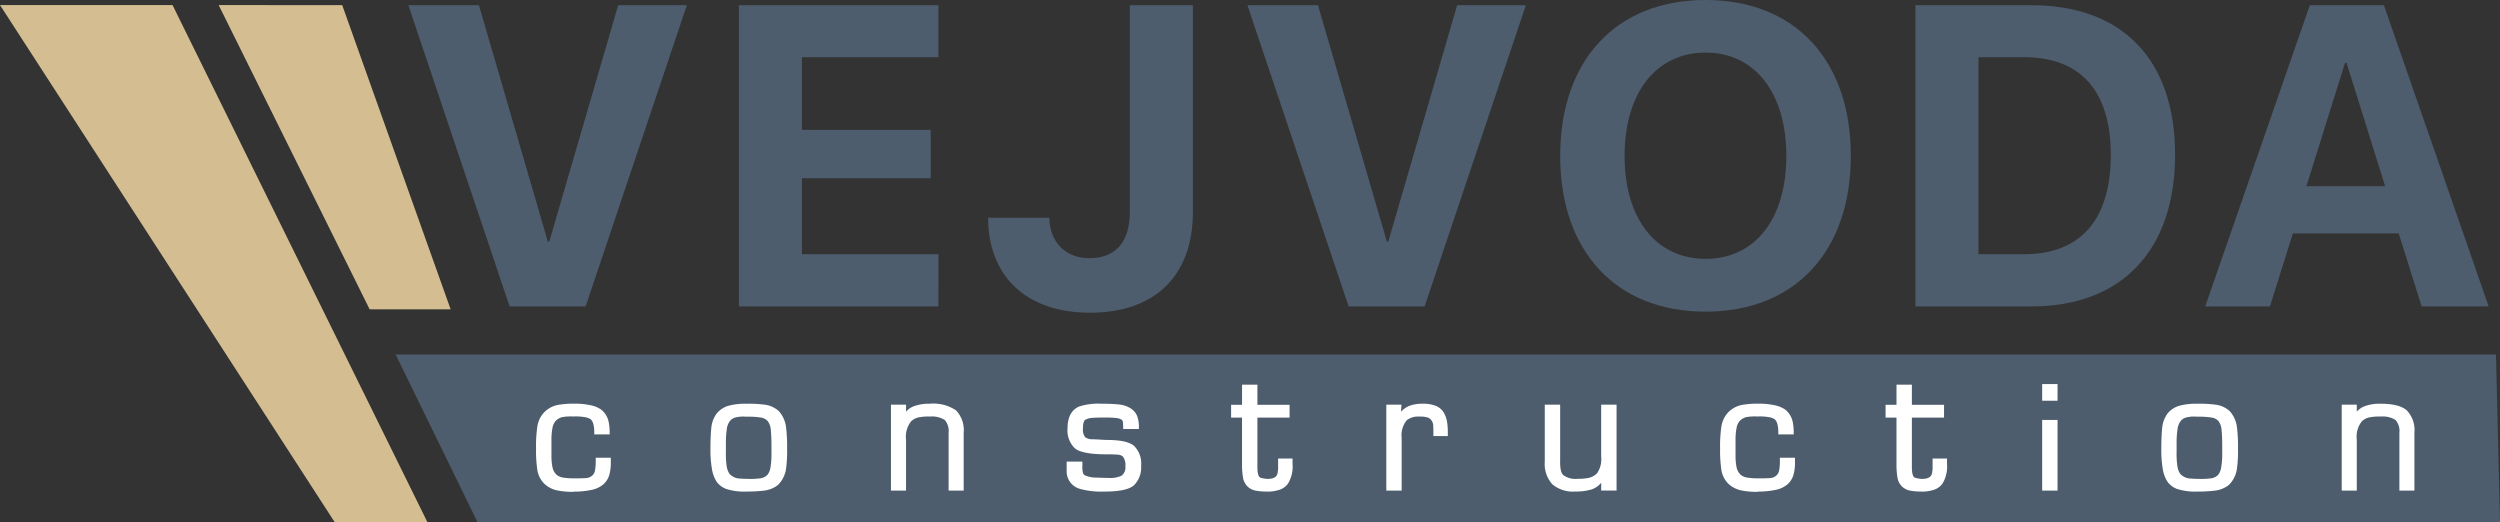 <?xml version="1.0" encoding="UTF-8"?> <svg xmlns="http://www.w3.org/2000/svg" id="logo_VG_construction_final2" data-name="logo VG construction final2" width="369.891" height="77.25" viewBox="0 0 369.891 77.25"><rect x="0" y="0" width="369.891" height="77.25" fill="#333333" stroke="none"/><path id="Path_223" data-name="Path 223" d="M0,1.06l49.515,76.5H63.237L25.53,1.06Z" transform="translate(0 -0.308)" fill="#d4bd90"></path><path id="Path_224" data-name="Path 224" d="M67.959,46.078H79.944L63.9,1.067,45.62,1.06Z" transform="translate(-13.267 -0.308)" fill="#d4bd90"></path><path id="Path_225" data-name="Path 225" d="M393.9,98.76l-.6-24.8H82.54l12.113,24.8H393.889Z" transform="translate(-24.005 -21.509)" fill="#4d5d6d"></path><path id="Path_226" data-name="Path 226" d="M100.178,45.654,85.2,1.09H95.639L105.83,36.052h.22L116.241,1.09H126.4L111.425,45.654h-11.24Z" transform="translate(-24.778 -0.317)" fill="#4d5d6d"></path><path id="Path_227" data-name="Path 227" d="M183.683,45.654H154.16V1.09h29.523V8.777h-20.2V19.529h19.056v7.163H163.486v11.24h20.2Z" transform="translate(-44.834 -0.317)" fill="#4d5d6d"></path><path id="Path_228" data-name="Path 228" d="M215.2,32.528c.064,3.61,2.411,5.993,5.929,5.993,3.893,0,5.993-2.411,5.993-6.886V1.09h9.326V31.7c0,9.482-5.68,14.886-15.226,14.886s-15.07-5.524-15.07-14.049H215.2Z" transform="translate(-59.954 -0.317)" fill="#4d5d6d"></path><path id="Path_229" data-name="Path 229" d="M275.228,45.654,260.25,1.09h10.439L280.88,36.052h.213L291.283,1.09h10.162L286.468,45.654h-11.24Z" transform="translate(-75.687 -0.317)" fill="#4d5d6d"></path><path id="Path_230" data-name="Path 230" d="M368.51,23.069c0,14.176-8.3,23.041-21.5,23.041s-21.5-8.865-21.5-23.041S333.8,0,347.015,0,368.51,8.865,368.51,23.069Zm-33.473,0c0,9.326,4.666,15.226,11.985,15.226s11.95-5.9,11.95-15.226-4.666-15.29-11.95-15.29S335.037,13.708,335.037,23.069Z" transform="translate(-94.67)" fill="#4d5d6d"></path><path id="Path_231" data-name="Path 231" d="M416.789,1.09c13.375,0,21.247,7.971,21.247,22.112s-7.879,22.452-21.247,22.452H399.62V1.09Zm-7.844,36.842h6.73c8.34,0,12.85-5.064,12.85-14.7S423.9,8.777,415.676,8.777h-6.73Z" transform="translate(-116.22 -0.317)" fill="#4d5d6d"></path><path id="Path_232" data-name="Path 232" d="M488.709,34.847H473.051l-3.4,10.808H460.08L475.554,1.09h10.964l15.5,44.564h-9.914l-3.4-10.808Zm-13.652-6.978H486.7L480.986,9.614h-.22l-5.716,18.254Z" transform="translate(-133.803 -0.317)" fill="#4d5d6d"></path><path id="Path_233" data-name="Path 233" d="M117.386,97.262a10.919,10.919,0,0,1-2.553-.241,3.947,3.947,0,0,1-1.78-.964,3.69,3.69,0,0,1-1.007-1.929,19,19,0,0,1-.206-3.262,19.68,19.68,0,0,1,.206-3.376,4,4,0,0,1,.851-1.837,3.876,3.876,0,0,1,2.248-1.262,13.378,13.378,0,0,1,2.525-.17,10.392,10.392,0,0,1,2.213.227,4.246,4.246,0,0,1,1.567.631,3.093,3.093,0,0,1,1.106,1.723,7.372,7.372,0,0,1,.17,1.766v.2h-2.276V88.3a4.02,4.02,0,0,0-.135-1.05,1.47,1.47,0,0,0-.39-.723,2.181,2.181,0,0,0-.745-.291,7.48,7.48,0,0,0-1.61-.128h-.447a6.754,6.754,0,0,0-1.475.113,2.052,2.052,0,0,0-.915.56,2.13,2.13,0,0,0-.468,1.042,8.837,8.837,0,0,0-.149,1.745v2.39a8.118,8.118,0,0,0,.156,1.681,2.067,2.067,0,0,0,.539,1.035,1.907,1.907,0,0,0,1.042.482,10.6,10.6,0,0,0,1.716.113c.716,0,1.284-.014,1.688-.043a1.5,1.5,0,0,0,.964-.44,1.287,1.287,0,0,0,.347-.745,6.536,6.536,0,0,0,.1-1.22v-.6H122.9v.738a6.541,6.541,0,0,1-.22,1.78,2.95,2.95,0,0,1-.865,1.4,3.846,3.846,0,0,1-1.8.844,12.107,12.107,0,0,1-2.631.248Z" transform="translate(-32.526 -24.493)" fill="#fff"></path><path id="Path_234" data-name="Path 234" d="M153.631,97.222a8.694,8.694,0,0,1-3.092-.39,3.065,3.065,0,0,1-1.44-1.12,4.974,4.974,0,0,1-.674-1.943,15.96,15.96,0,0,1-.206-2.61c0-1.4.043-2.532.128-3.34a4.25,4.25,0,0,1,.787-2.128,3.5,3.5,0,0,1,2-1.22,9.743,9.743,0,0,1,2.418-.241,18.662,18.662,0,0,1,2.7.142,3.775,3.775,0,0,1,2.106.972,4.362,4.362,0,0,1,1.064,2.5,23.351,23.351,0,0,1,.142,3.028,20,20,0,0,1-.142,2.872,4.221,4.221,0,0,1-1.213,2.51,4.126,4.126,0,0,1-2.191.844,18.71,18.71,0,0,1-2.4.121Zm-.348-11.091a4.755,4.755,0,0,0-1.447.156,1.586,1.586,0,0,0-.695.454,2.43,2.43,0,0,0-.5,1.227,14.277,14.277,0,0,0-.135,2.184v1.2a12.779,12.779,0,0,0,.128,2.2,2.894,2.894,0,0,0,.383,1.021,2.158,2.158,0,0,0,1.652.73c.284.028.716.05,1.291.05a10.479,10.479,0,0,0,1.518-.071,1.88,1.88,0,0,0,1.17-.518,2.438,2.438,0,0,0,.468-1.191,12.044,12.044,0,0,0,.135-1.957V90.7c0-1.014-.028-1.858-.092-2.51a2.614,2.614,0,0,0-.447-1.369,1.672,1.672,0,0,0-1.05-.546,10.967,10.967,0,0,0-1.794-.128h-.589Z" transform="translate(-43.106 -24.496)" fill="#fff"></path><path id="Path_235" data-name="Path 235" d="M194.411,97.08V88.556a2.471,2.471,0,0,0-.582-1.929,3.589,3.589,0,0,0-2.191-.5,6.957,6.957,0,0,0-1.872.17,2.318,2.318,0,0,0-.915.553,3.657,3.657,0,0,0-.738,2.688V97.08H185.88V84.372h2.234V85.4a2.994,2.994,0,0,1,1.3-.851,6.415,6.415,0,0,1,2.177-.319,6.026,6.026,0,0,1,3.915.979,4.2,4.2,0,0,1,1.135,3.3V97.08h-2.234Z" transform="translate(-54.059 -24.496)" fill="#fff"></path><path id="Path_236" data-name="Path 236" d="M228.079,97.225a11.719,11.719,0,0,1-3.532-.383,2.68,2.68,0,0,1-2.007-2.695V92.8h2.326v.667a3.4,3.4,0,0,0,.092,1.028.633.633,0,0,0,.3.34,4.112,4.112,0,0,0,1.617.326c.73.028,1.355.05,1.865.05a4.059,4.059,0,0,0,1.865-.3,1.476,1.476,0,0,0,.624-1.411,2.085,2.085,0,0,0-.362-1.44,1.16,1.16,0,0,0-.681-.284c-.333-.035-.922-.057-1.737-.057-2.461,0-4.007-.3-4.716-.908a3.685,3.685,0,0,1-1.064-2.936c0-1.631.567-2.716,1.688-3.22a9.289,9.289,0,0,1,3.411-.418,23.4,23.4,0,0,1,2.5.106,3.982,3.982,0,0,1,1.667.532,2.449,2.449,0,0,1,1.007,1.113,4.555,4.555,0,0,1,.284,1.78v.2h-2.326v-.2c0-.333-.014-.61-.035-.823a.473.473,0,0,0-.227-.369,1.811,1.811,0,0,0-.745-.227,11.521,11.521,0,0,0-1.347-.071h-.773c-.645,0-1.17.021-1.56.057a2.174,2.174,0,0,0-.936.291c-.121.071-.326.34-.326,1.284a1.8,1.8,0,0,0,.333,1.284,1.762,1.762,0,0,0,1.028.3h.014c.206,0,.617.014,1.213.05s.929.05,1.007.05c1.922,0,3.205.277,3.922.837a3.633,3.633,0,0,1,1.085,2.993,3.669,3.669,0,0,1-1.064,2.879c-.709.624-2.149.929-4.411.929Z" transform="translate(-64.72 -24.499)" fill="#fff"></path><path id="Path_237" data-name="Path 237" d="M262.126,96.065a8.539,8.539,0,0,1-1.681-.142,2.348,2.348,0,0,1-1.2-.638,2.414,2.414,0,0,1-.638-1.312,11.364,11.364,0,0,1-.142-1.943v-6.9H256.85v-1.9h1.617V80.25h2.276v2.979H265.5v1.9h-4.759v7.347c0,.972.177,1.333.333,1.468.057.05.277.177,1.128.255.83,0,1.319-.227,1.475-.688a4.123,4.123,0,0,0,.128-1.2V91.178h2.135v.808a4.852,4.852,0,0,1-.674,2.908,2.558,2.558,0,0,1-1.269.915,5.833,5.833,0,0,1-1.872.269Z" transform="translate(-74.699 -23.339)" fill="#fff"></path><path id="Path_238" data-name="Path 238" d="M289.227,97.08V84.372h2.241l-.064,1.05a3.186,3.186,0,0,1,1.277-.894,5.557,5.557,0,0,1,1.95-.3,5,5,0,0,1,1.957.333,2.444,2.444,0,0,1,1.135.972,4.056,4.056,0,0,1,.482,1.312,9.394,9.394,0,0,1,.121,1.567v.6h-2.135v-.574c0-.574-.014-.957-.035-1.149a1.459,1.459,0,0,0-.227-.567,1.145,1.145,0,0,0-.539-.44,3.53,3.53,0,0,0-1.206-.149,2.87,2.87,0,0,0-1.908.511,3.485,3.485,0,0,0-.78,2.638V97.08H289.22Z" transform="translate(-84.113 -24.496)" fill="#fff"></path><path id="Path_239" data-name="Path 239" d="M326.8,97.277a4.7,4.7,0,0,1-3.411-1.092,4.456,4.456,0,0,1-1.1-3.283V84.427h2.276v8.29a6.489,6.489,0,0,0,.113,1.482,1.4,1.4,0,0,0,.369.667,3.109,3.109,0,0,0,2.163.525,6.987,6.987,0,0,0,1.574-.135,2.379,2.379,0,0,0,1.262-.709,3.707,3.707,0,0,0,.589-2.425v-7.7h2.276V97.128h-2.276V95.98a3.077,3.077,0,0,1-1.468,1,7.689,7.689,0,0,1-2.362.291Z" transform="translate(-93.73 -24.552)" fill="#fff"></path><path id="Path_240" data-name="Path 240" d="M364.416,97.262a10.919,10.919,0,0,1-2.553-.241,3.946,3.946,0,0,1-1.78-.964,3.664,3.664,0,0,1-1.007-1.929,19.009,19.009,0,0,1-.206-3.262,19.685,19.685,0,0,1,.206-3.376,4.035,4.035,0,0,1,.851-1.837,3.876,3.876,0,0,1,2.248-1.262,13.378,13.378,0,0,1,2.525-.17,10.392,10.392,0,0,1,2.213.227,4.194,4.194,0,0,1,1.567.631,3.093,3.093,0,0,1,1.106,1.723,7.332,7.332,0,0,1,.17,1.766v.2h-2.276V88.3a4.019,4.019,0,0,0-.135-1.05,1.469,1.469,0,0,0-.39-.723,2.2,2.2,0,0,0-.738-.291,7.48,7.48,0,0,0-1.61-.128h-.447a6.754,6.754,0,0,0-1.475.113,2.09,2.09,0,0,0-.915.56,2.13,2.13,0,0,0-.468,1.042,8.786,8.786,0,0,0-.149,1.745v2.39a8.116,8.116,0,0,0,.156,1.681,2.067,2.067,0,0,0,.539,1.035,1.859,1.859,0,0,0,1.043.482,10.6,10.6,0,0,0,1.716.113c.716,0,1.284-.014,1.688-.043a1.5,1.5,0,0,0,.964-.44,1.335,1.335,0,0,0,.355-.745,7.074,7.074,0,0,0,.1-1.22v-.6h2.234v.738a6.488,6.488,0,0,1-.22,1.773,2.95,2.95,0,0,1-.865,1.4,3.846,3.846,0,0,1-1.8.844,12.106,12.106,0,0,1-2.631.248Z" transform="translate(-104.369 -24.493)" fill="#fff"></path><path id="Path_241" data-name="Path 241" d="M398.666,96.065a8.539,8.539,0,0,1-1.681-.142,2.348,2.348,0,0,1-1.2-.638,2.414,2.414,0,0,1-.638-1.312,11.364,11.364,0,0,1-.142-1.943v-6.9H393.39v-1.9h1.617V80.25h2.276v2.979h4.759v1.9h-4.759v7.347c0,.972.177,1.333.333,1.468.057.05.277.177,1.128.255.83,0,1.319-.227,1.475-.688a4.191,4.191,0,0,0,.128-1.2V91.178h2.135v.808a4.852,4.852,0,0,1-.674,2.908,2.558,2.558,0,0,1-1.269.915,5.833,5.833,0,0,1-1.872.269Z" transform="translate(-114.408 -23.339)" fill="#fff"></path><path id="Path_242" data-name="Path 242" d="M426.06,95.888V85.435h2.276V95.888Zm0-13.29V80.13h2.276V82.6Z" transform="translate(-123.909 -23.304)" fill="#fff"></path><path id="Path_243" data-name="Path 243" d="M456.324,97.222a8.694,8.694,0,0,1-3.092-.39,3.065,3.065,0,0,1-1.44-1.12,4.974,4.974,0,0,1-.674-1.943,15.863,15.863,0,0,1-.2-2.61c0-1.433.043-2.525.128-3.34a4.25,4.25,0,0,1,.787-2.128,3.508,3.508,0,0,1,1.993-1.22,9.743,9.743,0,0,1,2.418-.241,18.845,18.845,0,0,1,2.709.142,3.775,3.775,0,0,1,2.106.972,4.362,4.362,0,0,1,1.064,2.5,21.979,21.979,0,0,1,.142,3.028,19.725,19.725,0,0,1-.142,2.872,4.221,4.221,0,0,1-1.213,2.51,4.126,4.126,0,0,1-2.191.844A18.633,18.633,0,0,1,456.324,97.222Zm-.355-11.091a4.755,4.755,0,0,0-1.447.156,1.587,1.587,0,0,0-.7.454,2.431,2.431,0,0,0-.5,1.227,14.162,14.162,0,0,0-.142,2.184v1.2a12.724,12.724,0,0,0,.128,2.2,2.842,2.842,0,0,0,.383,1.021,2.175,2.175,0,0,0,1.659.73c.284.028.716.05,1.291.05a10.479,10.479,0,0,0,1.518-.071,1.839,1.839,0,0,0,1.163-.518,2.438,2.438,0,0,0,.468-1.191,11.97,11.97,0,0,0,.142-1.957V90.7c0-1.014-.028-1.858-.092-2.51a2.614,2.614,0,0,0-.447-1.369,1.621,1.621,0,0,0-1.05-.546,10.966,10.966,0,0,0-1.794-.128h-.589Z" transform="translate(-131.139 -24.496)" fill="#fff"></path><path id="Path_244" data-name="Path 244" d="M497.091,97.08V88.556a2.471,2.471,0,0,0-.582-1.929,3.589,3.589,0,0,0-2.191-.5,6.957,6.957,0,0,0-1.872.17,2.393,2.393,0,0,0-.922.553,3.657,3.657,0,0,0-.738,2.688V97.08H488.56V84.372h2.227V85.4a2.993,2.993,0,0,1,1.3-.851,6.415,6.415,0,0,1,2.177-.319c1.879,0,3.163.319,3.915.979a4.2,4.2,0,0,1,1.135,3.3V97.08h-2.227Z" transform="translate(-142.086 -24.496)" fill="#fff"></path></svg> 